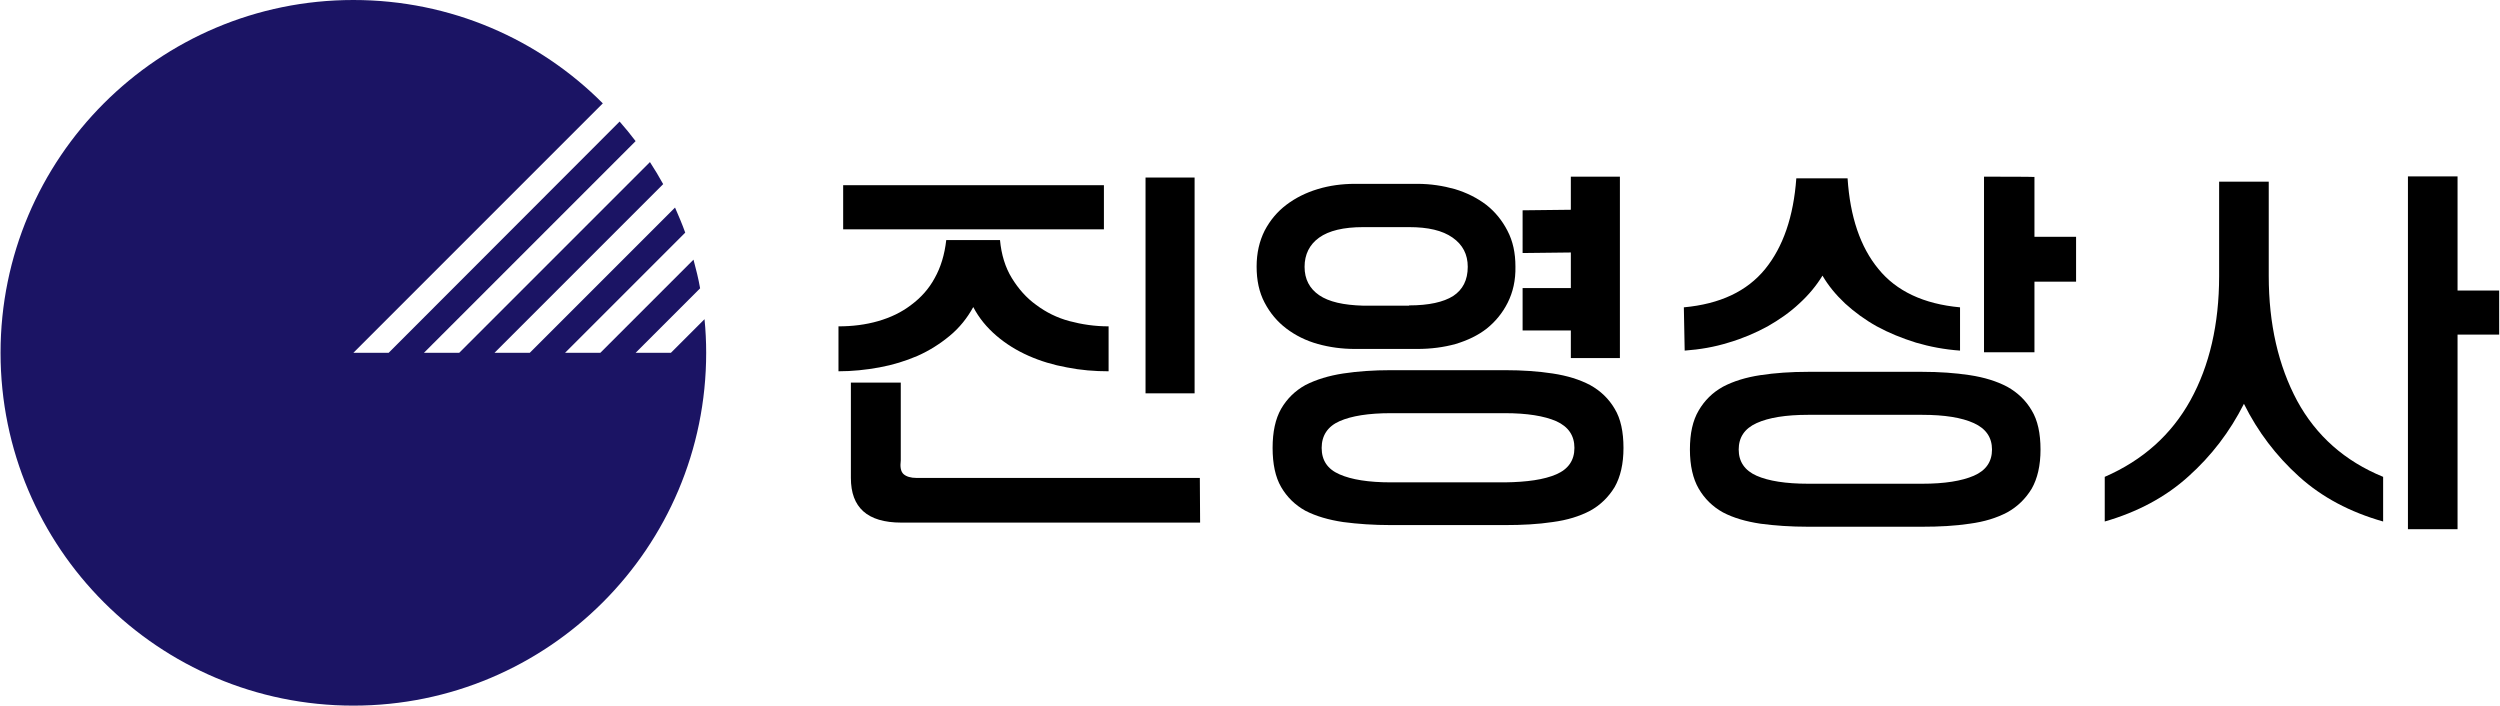 <?xml version="1.0" encoding="utf-8"?>
<!-- Generator: Adobe Illustrator 25.4.1, SVG Export Plug-In . SVG Version: 6.00 Build 0)  -->
<svg version="1.1" id="眞" xmlns="http://www.w3.org/2000/svg" xmlns:xlink="http://www.w3.org/1999/xlink" x="0px" y="0px"
	 viewBox="0 0 907 256" style="enable-background:new 0 0 907 256;" xml:space="preserve">
<style type="text/css">
	.st0{fill:none;}
	.st1{fill:#1B1464;}
</style>
<rect class="st0" width="907" height="256"/>
<g>
	<path d="M318.6,116.5c4.5-1.3,8.5-3.2,12-5.9c3.5-2.6,6.4-5.8,8.5-9.7c2.2-3.9,3.6-8.5,4.2-13.8h19.5c0.5,5.3,1.9,9.9,4.3,13.8
		c2.4,3.9,5.3,7.2,8.8,9.7c3.6,2.7,7.6,4.7,12.1,5.9s9.2,1.9,14.2,1.9v16.3c-5.1,0-10.1-0.4-15.1-1.4c-5-0.9-9.6-2.3-13.9-4.2
		c-4.3-1.9-8.2-4.3-11.7-7.3s-6.3-6.4-8.4-10.4c-2.2,4-5,7.5-8.5,10.4c-3.5,2.9-7.4,5.4-11.7,7.3c-4.4,1.9-9,3.3-13.9,4.2
		s-9.8,1.4-14.8,1.4v-16.3C309.3,118.4,314.1,117.8,318.6,116.5z M400.5,83.2h-94.6v-16h94.6L400.5,83.2L400.5,83.2z M435.4,189.6
		H327c-6.2,0-10.8-1.4-13.8-4.1s-4.5-6.7-4.5-12.1v-34.6h18.1V167c-0.3,2.4,0,4.1,1,5s2.6,1.4,4.8,1.4h102.7L435.4,189.6
		L435.4,189.6z M433.4,142.7h-17.8V64.4h17.8V142.7z"/>
	<path d="M547,109.8c-1.9,3.8-4.5,6.9-7.6,9.4c-3.2,2.5-7,4.3-11.3,5.6c-4.3,1.2-9,1.8-13.9,1.8h-22.6c-4.7,0-9.2-0.6-13.5-1.8
		c-4.3-1.2-8.1-3.1-11.4-5.6c-3.3-2.5-5.9-5.6-7.9-9.4c-2-3.8-2.9-8.1-2.9-13.1c0-4.9,1-9.2,2.9-13c2-3.8,4.6-6.9,7.9-9.4
		s7.1-4.4,11.4-5.7c4.3-1.3,8.8-1.9,13.5-1.9h22.6c4.8,0,9.3,0.7,13.6,1.9c4.3,1.3,8.1,3.2,11.4,5.7c3.2,2.5,5.8,5.7,7.7,9.4
		c2,3.8,2.9,8.1,2.9,13C549.9,101.7,548.9,106,547,109.8z M487.3,189.4c-5.3-0.8-9.8-2.1-13.7-4.1c-3.8-2.1-6.7-5-8.8-8.6
		s-3.1-8.4-3.1-14.2c0-5.8,1-10.5,3.1-14.2c2.1-3.6,5-6.5,8.8-8.6c3.9-2,8.5-3.4,13.7-4.2c5.3-0.8,11-1.2,17.3-1.2H546
		c6.3,0,12.1,0.4,17.3,1.2c5.3,0.8,9.8,2.2,13.6,4.2c3.8,2.1,6.8,5,8.9,8.6c2.2,3.6,3.2,8.4,3.2,14.2c0,5.8-1.1,10.5-3.2,14.2
		c-2.2,3.6-5.1,6.5-8.9,8.6c-3.8,2-8.3,3.4-13.6,4.1c-5.3,0.8-11,1.1-17.3,1.1h-41.4C498.3,190.5,492.6,190.1,487.3,189.4z
		 M511.2,110.8c7.2,0,12.5-1.2,16-3.4c3.5-2.3,5.3-5.8,5.3-10.6c0-4.5-1.8-8-5.5-10.6c-3.7-2.6-8.9-3.8-15.8-3.8h-16.6
		c-7.2,0-12.5,1.3-16,3.8s-5.3,6.1-5.3,10.6s1.8,7.9,5.3,10.3s8.8,3.6,16,3.8H511.2z M564.6,172.1c4.4-1.9,6.6-5.1,6.6-9.6
		c0-4.5-2.2-7.7-6.6-9.7c-4.4-1.9-10.6-2.9-18.6-2.9h-41.4c-8.1,0-14.3,1-18.6,2.9c-4.3,1.9-6.5,5.2-6.5,9.7s2.1,7.7,6.5,9.6
		c4.3,1.9,10.5,2.9,18.6,2.9H546C554,174.9,560.2,174,564.6,172.1z M587.7,64.2v65.7h-17.8v-10h-17.5v-15.4h17.5V91.6l-17.5,0.2
		V76.3l17.5-0.2v-12H587.7z"/>
	<path d="M610.9,111.5c13.1-1.2,22.9-5.8,29.5-13.9c6.5-8,10.3-19,11.3-32.9h18.6c0.9,13.9,4.6,24.9,11.2,32.9
		c6.5,8,16.4,12.7,29.6,13.9v15.7c-5.6-0.4-10.9-1.4-16-2.9c-5.1-1.6-9.8-3.5-14.2-5.9c-4.3-2.4-8.1-5.2-11.5-8.3
		c-3.4-3.2-6.1-6.5-8.2-10.1c-2.2,3.6-5,7-8.4,10.1c-3.4,3.2-7.3,5.9-11.5,8.3c-4.4,2.4-9.1,4.4-14.2,5.9
		c-5.1,1.6-10.4,2.5-15.9,2.9L610.9,111.5L610.9,111.5z M638.7,190c-5.3-0.8-9.8-2.1-13.6-4.1c-3.8-2.1-6.7-5-8.8-8.6
		c-2.1-3.6-3.2-8.4-3.2-14.2c0-5.8,1-10.5,3.2-14.2c2.1-3.6,5-6.5,8.8-8.6c3.8-2,8.3-3.4,13.6-4.2c5.3-0.8,11-1.2,17.3-1.2h41.4
		c6.2,0,11.9,0.4,17.2,1.2c5.3,0.8,9.8,2.2,13.6,4.2c3.8,2.1,6.8,5,8.9,8.6c2.2,3.6,3.2,8.4,3.2,14.2c0,5.8-1.1,10.5-3.2,14.2
		c-2.2,3.6-5.1,6.5-8.9,8.6c-3.8,2-8.3,3.4-13.6,4.1c-5.3,0.8-11,1.1-17.2,1.1H656C649.7,191.1,643.9,190.7,638.7,190z M716.1,172.6
		c4.4-1.9,6.6-5.1,6.6-9.5c0-4.4-2.2-7.6-6.6-9.6c-4.4-2-10.6-3-18.7-3H656c-8.1,0-14.3,1-18.7,3s-6.5,5.2-6.5,9.6
		c0,4.4,2.2,7.6,6.5,9.5c4.3,1.9,10.6,2.9,18.7,2.9h41.4C705.5,175.5,711.7,174.5,716.1,172.6z M738.1,64.2v21.7h15.1v16.3h-15.1
		v25.6h-18.3V64.1C719.8,64.1,738.1,64.1,738.1,64.2z"/>
	<path d="M823.1,65.9v34.2c0,17.5,3.5,32.6,10.3,45.3c6.9,12.7,17.3,21.9,31.2,27.6v16.2c-12-3.4-22.2-8.8-30.5-16.3
		c-8.3-7.5-15-16.3-20-26.4c-5.1,10.1-11.8,18.9-20.2,26.4c-8.3,7.5-18.5,12.9-30.3,16.3V173c13.8-6,24.2-15.3,31.1-27.8
		c6.9-12.5,10.4-27.6,10.4-45V65.9H823.1z M873.6,192V64h18v41.4h15.1v16h-15.1V192H873.6z"/>
	<path id="SYMBOL_1_" class="st1" d="M243.4,128h-12.8l23.4-23.4c-0.6-3.5-1.5-7-2.4-10.4L217.8,128H205l43.6-43.6
		c-1.1-3.1-2.4-6.1-3.7-9.1L192.2,128h-12.8l61.2-61.2c-1.5-2.7-3.1-5.4-4.8-8L166.6,128h-12.8l76.8-76.8c-1.8-2.4-3.8-4.8-5.8-7.1
		L141,128h-12.8l90.5-90.5C195.6,14.3,163.6,0,128.2,0C57.5,0,0.2,57.3,0.2,128s57.3,128,128,128s128-57.3,128-128
		c0-4.1-0.2-8.2-0.6-12.2L243.4,128z"/>
</g>
</svg>
